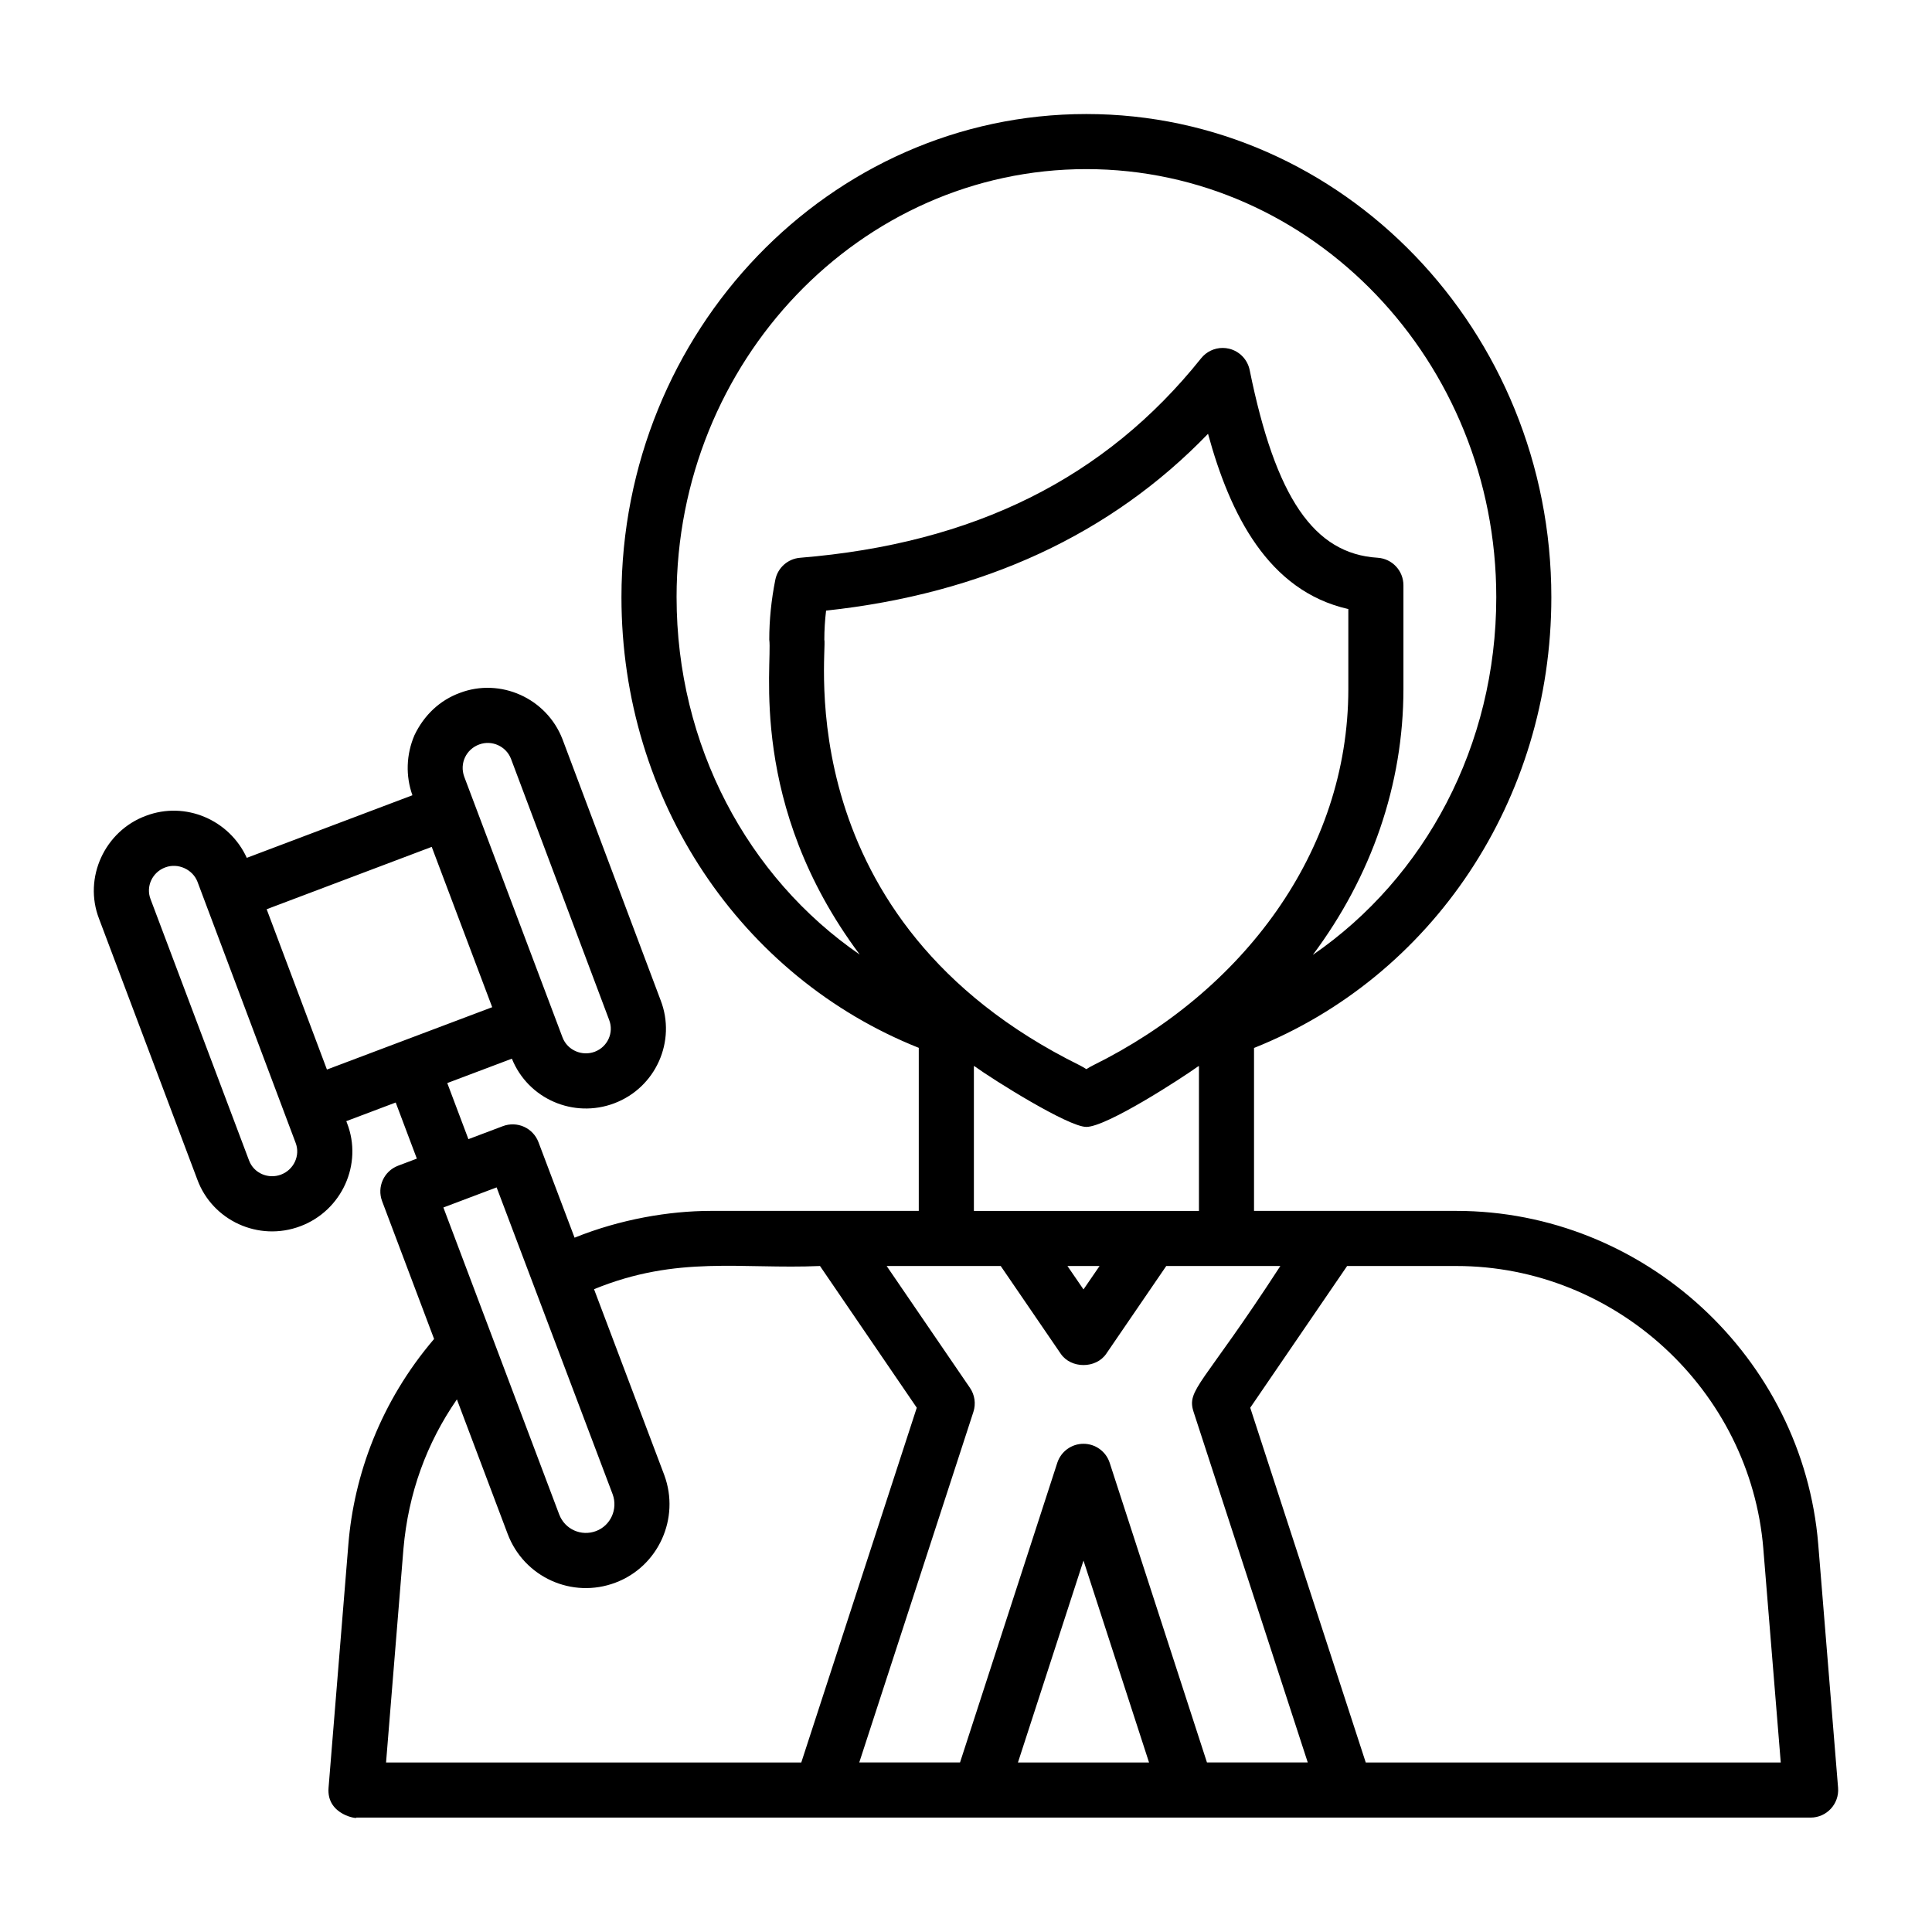 <?xml version="1.0" encoding="UTF-8"?>
<!-- Uploaded to: ICON Repo, www.svgrepo.com, Generator: ICON Repo Mixer Tools -->
<svg fill="#000000" width="800px" height="800px" version="1.1" viewBox="144 144 512 512" xmlns="http://www.w3.org/2000/svg">
 <path d="m196.3 456.61c3.981 10.82 16.211 16.539 27.324 12.344 11.027-4.16 16.547-16.512 12.355-27.289l-0.207-0.547 13.094-4.941 5.602 14.871-4.953 1.871c-3.773 1.422-5.676 5.637-4.25 9.41l13.773 36.512c-14.219 16.648-21.23 36.113-22.715 54.402l-5.254 64.543c-0.605 7.41 8.266 8.352 7.301 7.891 27.559 0 367.33 0.004 385.46 0.004 4.273 0 7.621-3.648 7.281-7.894l-5.262-64.551c-4.07-49.535-46.207-88.336-95.918-88.336h-53.602v-43.18c47.105-18.785 78.793-65.598 78.793-119.44 0-70.613-55.289-128.06-123.24-128.06-67.934 0-123.19 57.445-123.19 128.06 0 53.832 31.688 100.64 78.793 119.41v43.211h-55.203-0.023-0.004c-0.02 0-0.039 0.004-0.059 0.004-10.766 0.012-23.777 2.176-35.926 7.094l-9.57-25.312c-0.684-1.812-2.062-3.277-3.82-4.074-1.77-0.797-3.773-0.859-5.59-0.18l-9.156 3.457-5.602-14.867 17.121-6.461c4.32 10.695 16.383 15.887 27.137 11.824 11.031-4.164 16.469-16.496 12.293-27.289l-26.027-69.223c-4.215-10.867-16.484-16.332-27.211-12.238-5.211 1.914-9.434 5.801-12.023 11.234-2.18 5.141-2.352 10.754-0.523 15.883l-43.895 16.586c-4.613-10.098-16.301-15.102-26.734-11.141-10.871 4.008-16.652 16.391-12.406 27.316zm204.74 55.176-22.062-32.277h30.227l15.906 23.258c2.723 3.981 9.328 3.981 12.051 0l15.906-23.258h30.234c-20.582 31.723-24.926 32.688-22.988 38.656l30.254 92.902h-26.711l-25.777-79.402c-0.977-3.008-3.777-5.047-6.945-5.047-3.164 0-5.969 2.039-6.945 5.047l-25.773 79.406h-26.703l30.246-92.902c0.699-2.156 0.367-4.512-0.918-6.383zm25.848-32.277h8.504l-4.254 6.203zm4.25 78.059 17.371 53.512h-34.742zm180.16-3.141 4.621 56.652h-109.98l-30.613-94.016 25.676-37.559h28.941c42.172-0.004 77.91 32.914 81.359 74.922zm-177.62-128.1c-0.508 0.242-1.113 0.594-1.777 1.004-0.629-0.391-1.203-0.73-1.691-0.977-77.871-38.441-66.875-109.96-67.754-112.86 0-2.519 0.156-5.086 0.465-7.676 41.555-4.477 75.512-20.207 101.22-46.855 5.789 21.219 15.879 41.641 37.18 46.445v21.184c0 43.293-28.117 80.207-67.641 99.73zm-110.38-124.05c0-62.559 48.715-113.46 108.59-113.46 59.902 0 108.64 50.898 108.64 113.46 0 39.238-18.848 74.305-48.621 94.781 15.531-20.766 24.016-45.145 24.016-70.453v-27.508c0-3.859-3-7.047-6.844-7.289-16.898-1.051-27.047-15.934-33.906-49.75-0.57-2.781-2.688-4.981-5.449-5.648-0.562-0.137-1.141-0.203-1.711-0.203-2.188 0-4.301 0.988-5.703 2.742-25.414 31.801-60.18 49.098-106.29 52.867-3.246 0.266-5.926 2.652-6.559 5.852-1.062 5.312-1.598 10.641-1.598 15.836 0.883 6.531-5.707 43.742 23.973 83.465-29.727-20.473-48.535-55.5-48.535-94.691zm78.938 124.27c5.059 3.656 24.891 16.094 29.652 16.094 5.398 0 25.266-12.91 29.629-16.043 0.074-0.02 0.145-0.043 0.219-0.062v38.371h-48.699-10.945v-38.398c0.047 0.012 0.094 0.027 0.145 0.039zm-40.93 52.953 25.648 37.559-30.605 94.016-110.04 0.004 4.606-56.609c1.301-14.832 6.148-28.008 14.168-39.621l13.441 35.629c4.336 11.523 17.125 17.277 28.594 12.934 11.359-4.277 17.156-17.062 12.926-28.488 0-0.02-0.008-0.035-0.016-0.051l-18.602-49.223c22.16-9.07 39.004-5.238 59.879-6.148zm-54.945 60.504c1.434 3.918-0.527 8.285-4.398 9.742-3.894 1.469-8.27-0.426-9.777-4.426-1.34-3.551 5.223 13.844-30.684-81.324l14.109-5.328c14.777 39.082 21.754 57.539 30.75 81.336zm-35.395-198.7c3.41-1.285 7.18 0.492 8.449 3.781l26.02 69.215c1.297 3.328-0.395 7.129-3.809 8.418-3.356 1.273-7.254-0.371-8.551-3.793l-26.039-69.066c-1.32-3.629 0.562-7.309 3.93-8.555zm-12.555 27.125 16.027 42.488-43.797 16.523-15.973-42.484zm-70.621 5.445c3.344-1.27 7.254 0.492 8.535 3.781 2.977 7.914 26.434 70.316 26.02 69.211 1.289 3.32-0.461 7.129-3.879 8.418-3.312 1.25-7.195-0.305-8.477-3.777l-26.086-69.211c-1.32-3.387 0.477-7.168 3.887-8.422z"/>
</svg>